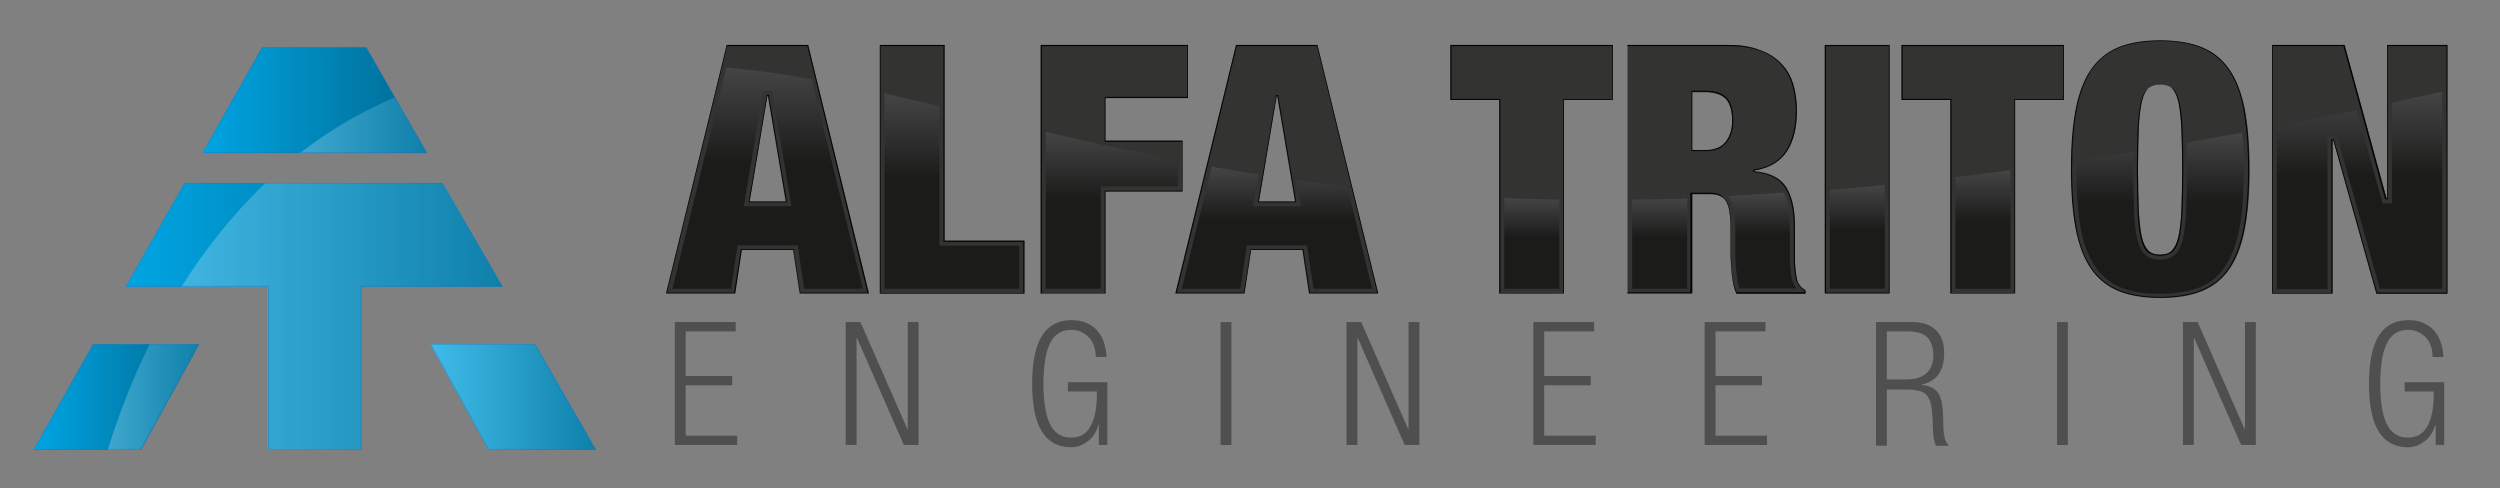 <?xml version="1.0" encoding="utf-8"?>
<!-- Generator: Adobe Illustrator 19.0.0, SVG Export Plug-In . SVG Version: 6.00 Build 0)  -->
<svg version="1.1" id="Layer_1" xmlns="http://www.w3.org/2000/svg" xmlns:xlink="http://www.w3.org/1999/xlink" x="0px" y="0px"
	 viewBox="0 0 645 126" enable-background="new 0 0 645 126" xml:space="preserve">
<rect x="0" y="0" width="645" height="126" fill="#808080" stroke="none"/>
<g>
	<g>
		<g>
			<path fill="#333332" d="M187.5,11.6h21l15.6,64.1h-17.8l-1.7-11.2h-13.3l-1.7,11.2h-17.8L187.5,11.6z M198.1,24.8h-0.2L193.4,52
				h9.3L198.1,24.8z"/>
			<path fill="#333332" d="M227,11.6h16.7v50.5h20.6v13.7H227V11.6z"/>
			<path fill="#333332" d="M268.5,11.6h38v13.7h-21.3v11h19.9v13.1h-19.9v26.4h-16.7V11.6z"/>
			<path fill="#333332" d="M318.9,11.6h21l15.6,64.1h-17.8l-1.7-11.2h-13.3l-1.7,11.2h-17.8L318.9,11.6z M329.5,24.8h-0.2L324.8,52
				h9.3L329.5,24.8z"/>
			<path fill="#333332" d="M386.8,25.8h-12.6V11.6h41.9v14.2h-12.6v49.9h-16.7V25.8z"/>
			<path fill="#333332" d="M419.9,11.6H446c3.2,0,5.9,0.4,8.1,1.3c2.2,0.8,4.1,2,5.5,3.5c1.4,1.5,2.4,3.3,3.1,5.4
				c0.6,2.1,0.9,4.4,0.9,6.8c0,4.3-0.9,7.8-2.6,10.4c-1.7,2.6-4.5,4.3-8.4,4.9v0.2c4,0.4,6.8,1.8,8.3,4.2c1.5,2.5,2.2,5.8,2.2,10.1
				V64c0,0.8,0,1.7,0,2.6c0,0.9,0,1.8,0.1,2.6c0.1,0.8,0.1,1.5,0.3,2.2c0.1,0.7,0.3,1.2,0.4,1.5c0.2,0.4,0.5,0.7,0.7,1
				c0.2,0.3,0.6,0.6,1.2,0.9v0.9h-17.8c-0.4-0.8-0.7-1.8-0.9-3c-0.2-1.1-0.4-2.3-0.4-3.4c-0.1-1.1-0.1-2.2-0.2-3.3c0-1,0-1.9,0-2.6
				v-4.3c0-1.8-0.1-3.3-0.3-4.5c-0.2-1.2-0.5-2.1-0.9-2.8c-0.4-0.7-1-1.2-1.7-1.4c-0.7-0.3-1.5-0.4-2.6-0.4h-4.4v25.7h-16.7V11.6z
				 M436.6,38.8h3.3c2.4,0,4.2-0.7,5.3-2.1c1.1-1.4,1.7-3.2,1.7-5.5c0-2.7-0.6-4.6-1.7-5.7c-1.1-1.1-2.9-1.7-5.4-1.7h-3.2V38.8z"/>
			<path fill="#333332" d="M470.8,11.6h16.7v64.1h-16.7V11.6z"/>
			<path fill="#333332" d="M503.2,25.8h-12.6V11.6h41.9v14.2h-12.6v49.9h-16.7V25.8z"/>
			<path fill="#333332" d="M534.4,43.7c0-6,0.4-11.1,1.2-15.3c0.8-4.2,2.1-7.7,3.9-10.3c1.8-2.7,4.2-4.6,7.1-5.8
				c2.9-1.2,6.5-1.8,10.8-1.8c4.3,0,7.8,0.6,10.8,1.8c2.9,1.2,5.3,3.2,7.1,5.8c1.8,2.7,3.1,6.1,3.9,10.3c0.8,4.2,1.2,9.3,1.2,15.3
				c0,6-0.4,11.1-1.2,15.3c-0.8,4.2-2.1,7.7-3.9,10.3c-1.8,2.7-4.2,4.6-7.1,5.8c-2.9,1.2-6.5,1.8-10.8,1.8c-4.3,0-7.8-0.6-10.8-1.8
				c-2.9-1.2-5.3-3.2-7.1-5.8c-1.8-2.7-3.1-6.1-3.9-10.3C534.8,54.8,534.4,49.7,534.4,43.7z M551.6,43.7c0,4.3,0.1,7.9,0.2,10.7
				c0.1,2.8,0.4,5.1,0.8,6.8c0.4,1.7,1,2.8,1.7,3.5c0.7,0.7,1.8,1,3,1c1.3,0,2.3-0.3,3-1c0.7-0.7,1.3-1.8,1.7-3.5
				c0.4-1.7,0.6-3.9,0.8-6.8c0.1-2.8,0.2-6.4,0.2-10.7s-0.1-7.9-0.2-10.7c-0.1-2.8-0.4-5.1-0.8-6.8c-0.4-1.7-1-2.8-1.7-3.5
				c-0.8-0.7-1.8-1-3-1c-1.3,0-2.3,0.3-3,1c-0.7,0.7-1.3,1.8-1.7,3.5c-0.4,1.7-0.6,3.9-0.8,6.8C551.7,35.8,551.6,39.4,551.6,43.7z"
				/>
			<path fill="#333332" d="M586.2,11.6h18.7l10.8,39.5h0.2V11.6h15.6v64.1h-18.3L602,36.2h-0.2v39.6h-15.6V11.6z"/>
		</g>
		<g opacity="0.9">
			<path fill="#4A494A" d="M174.1,83.1h15.7v2.4h-12.9V97h12v2.4h-12v13h13.3v2.4h-16.1V83.1z"/>
			<path fill="#4A494A" d="M218.2,83.1h3.8l12.1,27.6h0.1V83.1h2.8v31.7h-3.8l-12.1-27.6h-0.1v27.6h-2.8V83.1z"/>
			<path fill="#4A494A" d="M275.5,101v-2.4h10.2v16.2h-2.2v-5.2h-0.1c-0.5,1.8-1.4,3.2-2.7,4.2c-1.3,1-2.7,1.6-4.3,1.6
				c-3.3,0-5.8-1.3-7.5-3.9c-1.7-2.6-2.6-6.8-2.6-12.5c0-5.7,0.9-9.8,2.6-12.5c1.7-2.6,4.2-3.9,7.5-3.9c1.5,0,2.8,0.2,3.9,0.7
				c1.1,0.5,2,1.1,2.8,2c0.7,0.8,1.3,1.8,1.7,3c0.4,1.2,0.6,2.4,0.7,3.8h-2.8c0-0.9-0.1-1.9-0.4-2.7c-0.3-0.9-0.7-1.6-1.2-2.2
				c-0.5-0.6-1.2-1.1-2-1.5c-0.8-0.4-1.7-0.6-2.7-0.6c-1.1,0-2.1,0.2-3,0.7c-0.9,0.5-1.7,1.3-2.3,2.4c-0.6,1.1-1.1,2.6-1.4,4.3
				c-0.3,1.8-0.5,4-0.5,6.5c0,2.6,0.2,4.8,0.5,6.5c0.3,1.8,0.8,3.2,1.4,4.3c0.6,1.1,1.4,1.9,2.3,2.4c0.9,0.5,1.9,0.7,3,0.7
				c2.1,0,3.8-0.9,4.9-2.8s1.7-4.7,1.7-8.4V101H275.5z"/>
			<path fill="#4A494A" d="M314.9,83.1h2.8v31.7h-2.8V83.1z"/>
			<path fill="#4A494A" d="M347.4,83.1h3.8l12.1,27.6h0.1V83.1h2.8v31.7h-3.8l-12.1-27.6h-0.1v27.6h-2.8V83.1z"/>
			<path fill="#4A494A" d="M395.6,83.1h15.7v2.4h-12.9V97h12v2.4h-12v13h13.3v2.4h-16.1V83.1z"/>
			<path fill="#4A494A" d="M439.8,83.1h15.7v2.4h-12.9V97h12v2.4h-12v13h13.3v2.4h-16.1V83.1z"/>
			<path fill="#4A494A" d="M483.9,83.1h9.5c2.7,0,4.7,0.7,6.1,2.1c1.4,1.4,2.1,3.3,2.1,5.9c0,0.9-0.1,1.9-0.3,2.8
				c-0.2,0.9-0.5,1.7-1,2.4c-0.4,0.7-1,1.3-1.8,1.8c-0.7,0.5-1.6,0.9-2.7,1.1v0.1c2,0.2,3.4,0.9,4.2,2c0.8,1.2,1.2,3,1.3,5.5
				l0.1,3.5c0,0.9,0.1,1.7,0.3,2.5c0.1,0.8,0.5,1.5,1.1,2.2h-3.3c-0.3-0.6-0.5-1.2-0.6-2c-0.1-0.8-0.2-1.6-0.2-2.4l-0.1-2.7
				c-0.1-1.4-0.2-2.6-0.4-3.5c-0.2-0.9-0.5-1.7-1-2.3c-0.5-0.6-1.1-1-1.9-1.2c-0.8-0.2-1.8-0.4-3.1-0.4h-5.4v14.5h-2.8V83.1z
				 M486.8,97.9h4.9c2.3,0,4-0.5,5.2-1.5c1.2-1,1.9-2.6,1.9-4.7c0-2-0.5-3.5-1.5-4.6c-1-1.1-2.8-1.6-5.3-1.6h-5.2V97.9z"/>
			<path fill="#4A494A" d="M530.7,83.1h2.8v31.7h-2.8V83.1z"/>
			<path fill="#4A494A" d="M563.2,83.1h3.8l12.1,27.6h0.1V83.1h2.8v31.7h-3.8l-12.1-27.6H566v27.6h-2.8V83.1z"/>
			<path fill="#4A494A" d="M620.4,101v-2.4h10.2v16.2h-2.2v-5.2h-0.1c-0.5,1.8-1.4,3.2-2.7,4.2c-1.3,1-2.7,1.6-4.3,1.6
				c-3.3,0-5.8-1.3-7.5-3.9c-1.7-2.6-2.6-6.8-2.6-12.5c0-5.7,0.9-9.8,2.6-12.5c1.7-2.6,4.2-3.9,7.5-3.9c1.5,0,2.8,0.2,3.9,0.7
				c1.1,0.5,2,1.1,2.8,2c0.7,0.8,1.3,1.8,1.7,3c0.4,1.2,0.6,2.4,0.7,3.8h-2.8c0-0.9-0.1-1.9-0.4-2.7c-0.3-0.9-0.7-1.6-1.2-2.2
				c-0.5-0.6-1.2-1.1-2-1.5c-0.8-0.4-1.7-0.6-2.7-0.6c-1.1,0-2.1,0.2-3,0.7c-0.9,0.5-1.7,1.3-2.3,2.4c-0.6,1.1-1.1,2.6-1.4,4.3
				c-0.3,1.8-0.5,4-0.5,6.5c0,2.6,0.2,4.8,0.5,6.5c0.3,1.8,0.8,3.2,1.4,4.3c0.6,1.1,1.4,1.9,2.3,2.4c0.9,0.5,1.9,0.7,3,0.7
				c2.1,0,3.8-0.9,4.9-2.8c1.1-1.9,1.7-4.7,1.7-8.4V101H620.4z"/>
		</g>
		<linearGradient id="SVGID_1_" gradientUnits="userSpaceOnUse" x1="198.034" y1="74.516" x2="198.034" y2="17.403">
			<stop  offset="0.569" style="stop-color:#000000"/>
			<stop  offset="1" style="stop-color:#58595B"/>
		</linearGradient>
		<path opacity="0.47" fill="url(#SVGID_1_)" d="M190.3,63.3h15.5l1.7,11.2h15.1l-13.2-54.1c-7.3-1.3-14.6-2.3-22-3l-13.9,57.1h15.1
			L190.3,63.3z M196.9,23.5h2.3l5,29.7h-12.3L196.9,23.5z"/>
		<linearGradient id="SVGID_2_" gradientUnits="userSpaceOnUse" x1="245.593" y1="74.516" x2="245.593" y2="24.144">
			<stop  offset="0.569" style="stop-color:#000000"/>
			<stop  offset="1" style="stop-color:#58595B"/>
		</linearGradient>
		<path opacity="0.47" fill="url(#SVGID_2_)" d="M263,63.4h-20.6v-36c-4.8-1.1-9.5-2.2-14.2-3.3v50.4H263V63.4z"/>
		<linearGradient id="SVGID_3_" gradientUnits="userSpaceOnUse" x1="286.865" y1="74.516" x2="286.865" y2="34.026">
			<stop  offset="0.569" style="stop-color:#000000"/>
			<stop  offset="1" style="stop-color:#58595B"/>
		</linearGradient>
		<path opacity="0.47" fill="url(#SVGID_3_)" d="M284,48.1h19.9v-6.7c-6.5-1.3-12.8-2.6-18.9-3.9h-1v-0.2c-4.8-1.1-9.6-2.2-14.2-3.3
			v40.5H284V48.1z"/>
		<linearGradient id="SVGID_4_" gradientUnits="userSpaceOnUse" x1="329.441" y1="74.516" x2="329.441" y2="43.045">
			<stop  offset="0.569" style="stop-color:#000000"/>
			<stop  offset="1" style="stop-color:#58595B"/>
		</linearGradient>
		<path opacity="0.47" fill="url(#SVGID_4_)" d="M321.7,63.3h15.5l1.7,11.2H354l-6.4-26.4c-4.5-0.5-8.8-1-13.1-1.6l1.1,6.7h-12.3
			l1.4-8.2c-4.1-0.6-8.1-1.3-12.1-2l-7.7,31.5H320L321.7,63.3z"/>
		<linearGradient id="SVGID_5_" gradientUnits="userSpaceOnUse" x1="395.187" y1="74.516" x2="395.187" y2="51.128">
			<stop  offset="0.569" style="stop-color:#000000"/>
			<stop  offset="1" style="stop-color:#58595B"/>
		</linearGradient>
		<path opacity="0.47" fill="url(#SVGID_5_)" d="M402.3,51.5c-4.8-0.1-9.6-0.2-14.2-0.4v23.4h14.2V51.5z"/>
		<g>
			<linearGradient id="SVGID_6_" gradientUnits="userSpaceOnUse" x1="454.745" y1="74.516" x2="454.745" y2="49.863">
				<stop  offset="0.569" style="stop-color:#000000"/>
				<stop  offset="1" style="stop-color:#58595B"/>
			</linearGradient>
			<path opacity="0.47" fill="url(#SVGID_6_)" d="M446.3,51.2c0.5,0.8,0.9,2,1.1,3.3c0.2,1.3,0.3,2.8,0.3,4.7v4.3c0,0.6,0,1.5,0,2.5
				c0,1,0.1,2.1,0.2,3.2c0.1,1.1,0.2,2.2,0.4,3.3c0.1,0.7,0.3,1.4,0.5,1.9h14.7c-0.2-0.3-0.4-0.6-0.6-0.9l-0.1-0.1
				c-0.2-0.5-0.4-1.1-0.6-1.9c-0.1-0.7-0.2-1.5-0.3-2.3c-0.1-0.8-0.1-1.7-0.1-2.7v-8.1c0-3.6-0.5-6.5-1.6-8.7
				c-4.9,0.3-9.7,0.6-14.4,0.9C446.1,50.9,446.2,51.1,446.3,51.2z"/>
			<linearGradient id="SVGID_7_" gradientUnits="userSpaceOnUse" x1="428.24" y1="74.516" x2="428.24" y2="51.16">
				<stop  offset="0.569" style="stop-color:#000000"/>
				<stop  offset="1" style="stop-color:#58595B"/>
			</linearGradient>
			<path opacity="0.47" fill="url(#SVGID_7_)" d="M435.3,51.2c-4.8,0.2-9.6,0.3-14.2,0.3v23h14.2V51.2z"/>
		</g>
		<linearGradient id="SVGID_8_" gradientUnits="userSpaceOnUse" x1="479.167" y1="74.516" x2="479.167" y2="47.68">
			<stop  offset="0.569" style="stop-color:#000000"/>
			<stop  offset="1" style="stop-color:#58595B"/>
		</linearGradient>
		<path opacity="0.47" fill="url(#SVGID_8_)" d="M472.1,49v25.5h14.2V47.7C481.4,48.2,476.7,48.6,472.1,49z"/>
		<linearGradient id="SVGID_9_" gradientUnits="userSpaceOnUse" x1="511.592" y1="74.516" x2="511.592" y2="43.887">
			<stop  offset="0.569" style="stop-color:#000000"/>
			<stop  offset="1" style="stop-color:#58595B"/>
		</linearGradient>
		<path opacity="0.47" fill="url(#SVGID_9_)" d="M504.5,45.7v28.8h14.2V43.9C513.9,44.5,509.1,45.1,504.5,45.7z"/>
		<linearGradient id="SVGID_10_" gradientUnits="userSpaceOnUse" x1="557.307" y1="75.773" x2="557.307" y2="34.231">
			<stop  offset="0.569" style="stop-color:#000000"/>
			<stop  offset="1" style="stop-color:#58595B"/>
		</linearGradient>
		<path opacity="0.47" fill="url(#SVGID_10_)" d="M564.2,43.7c0,4.3-0.1,7.9-0.2,10.8c-0.1,2.9-0.4,5.3-0.8,7
			c-0.5,2-1.1,3.3-2.1,4.2c-1,0.9-2.3,1.3-3.8,1.3c-1.6,0-2.9-0.4-3.8-1.3c-1-0.8-1.6-2.2-2.1-4.2c-0.4-1.7-0.7-4.1-0.8-7
			c-0.1-2.8-0.2-6.5-0.2-10.8c0-1.6,0-3.1,0-4.5c-5,0.8-9.9,1.6-14.7,2.3c0,0.7,0,1.5,0,2.2c0,5.9,0.4,11,1.1,15.1
			c0.7,4,2,7.3,3.7,9.9c1.6,2.4,3.8,4.3,6.5,5.4c2.8,1.2,6.2,1.7,10.3,1.7c4.1,0,7.5-0.6,10.3-1.7c2.7-1.1,4.9-2.9,6.5-5.4
			c1.7-2.5,2.9-5.8,3.7-9.9c0.8-4.1,1.1-9.2,1.1-15.1c0-3.5-0.1-6.6-0.4-9.5c-4.9,0.9-9.7,1.8-14.4,2.6
			C564.2,38.9,564.2,41.2,564.2,43.7z"/>
		<linearGradient id="SVGID_11_" gradientUnits="userSpaceOnUse" x1="608.863" y1="74.516" x2="608.863" y2="23.589">
			<stop  offset="0.569" style="stop-color:#000000"/>
			<stop  offset="1" style="stop-color:#58595B"/>
		</linearGradient>
		<path opacity="0.47" fill="url(#SVGID_11_)" d="M617.1,26.5v26h-2.4l-6.6-24.1c-7,1.5-13.9,2.9-20.7,4.2v42h13.1V34.9h2.4
			l11.1,39.6h16.1V23.6C625.8,24.6,621.5,25.5,617.1,26.5z"/>
		<g opacity="0.9">
			<g>
				<path d="M208.3,11.9l15.5,63.6h-17.3l-1.7-11l0-0.2h-0.2h-13.3h-0.2l0,0.2l-1.7,11h-17.3l15.5-63.6H208.3 M193.1,52.2h0.3h9.3
					h0.3l0-0.3l-4.6-27.2l0-0.2h-0.2h-0.2h-0.2l0,0.2l-4.6,27.2L193.1,52.2 M208.5,11.6h-21l-15.6,64.1h17.8l1.7-11.2h13.3l1.7,11.2
					h17.8L208.5,11.6L208.5,11.6z M193.4,52l4.6-27.2h0.2l4.6,27.2H193.4L193.4,52z"/>
			</g>
			<g>
				<path d="M243.4,11.9v50.2v0.3h0.3H264v13.2h-36.8V11.9H243.4 M243.7,11.6H227v64.1h37.3V62.1h-20.6V11.6L243.7,11.6z"/>
			</g>
			<g>
				<path d="M306.3,11.9V25h-21H285v0.3v11v0.3h0.3h19.7v12.6h-19.7H285v0.3v26.2h-16.2V11.9H306.3 M306.5,11.6h-38v64.1h16.7V49.4
					h19.9V36.3h-19.9v-11h21.3V11.6L306.5,11.6z"/>
			</g>
			<g>
				<path d="M339.8,11.9l15.5,63.6H338l-1.7-11l0-0.2h-0.2h-13.3h-0.2l0,0.2l-1.7,11h-17.3l15.5-63.6H339.8 M324.5,52.2h0.3h9.3h0.3
					l0-0.3l-4.6-27.2l0-0.2h-0.2h-0.2h-0.2l0,0.2l-4.6,27.2L324.5,52.2 M339.9,11.6h-21l-15.6,64.1h17.8l1.7-11.2h13.3l1.7,11.2
					h17.8L339.9,11.6L339.9,11.6z M324.8,52l4.6-27.2h0.2l4.6,27.2H324.8L324.8,52z"/>
			</g>
			<g>
				<path d="M415.9,11.9v13.7h-12.3h-0.3v0.3v49.7h-16.2V25.8v-0.3h-0.3h-12.3V11.9H415.9 M416.1,11.6h-41.9v14.2h12.6v49.9h16.7
					V25.8h12.6V11.6L416.1,11.6z"/>
			</g>
			<g>
				<path d="M446,11.9c3.1,0,5.8,0.4,8,1.2c2.2,0.8,4,2,5.4,3.5c1.4,1.5,2.4,3.3,3,5.3c0.6,2.1,0.9,4.3,0.9,6.8
					c0,4.2-0.9,7.7-2.6,10.3c-1.7,2.6-4.4,4.2-8.2,4.7l-0.2,0V44v0.2v0.2l0.2,0c3.9,0.4,6.6,1.7,8.1,4.1c1.5,2.4,2.2,5.8,2.2,10V64
					v2.6c0,0.9,0,1.8,0.1,2.6c0.1,0.8,0.2,1.6,0.3,2.2c0.1,0.7,0.3,1.2,0.5,1.6c0.2,0.4,0.5,0.7,0.7,1c0.2,0.3,0.6,0.6,1.1,0.9v0.5
					h-17.4c-0.4-0.8-0.7-1.7-0.9-2.8c-0.2-1.1-0.4-2.3-0.4-3.4c-0.1-1.2-0.1-2.2-0.2-3.3c0-1,0-1.9,0-2.6v-4.3
					c0-1.8-0.1-3.3-0.3-4.5c-0.2-1.2-0.5-2.2-1-2.9c-0.5-0.7-1.1-1.2-1.8-1.5c-0.7-0.3-1.6-0.4-2.7-0.4h-4.4h-0.3v0.3v25.4h-16.2
					V11.9H446 M436.3,39h0.3h3.3c2.5,0,4.3-0.7,5.5-2.2c1.2-1.4,1.8-3.4,1.8-5.7c0-2.7-0.6-4.7-1.7-5.9c-1.2-1.2-3-1.8-5.6-1.8h-3.2
					h-0.3v0.3v15.1V39 M446,11.6h-26.1v64.1h16.7V50.1h4.4c1,0,1.9,0.1,2.6,0.4c0.7,0.3,1.3,0.7,1.7,1.4c0.4,0.7,0.8,1.6,0.9,2.8
					c0.2,1.2,0.3,2.7,0.3,4.5v4.3c0,0.7,0,1.5,0,2.6c0,1,0.1,2.1,0.2,3.3c0.1,1.1,0.2,2.3,0.4,3.4c0.2,1.1,0.5,2.1,0.9,3h17.8v-0.9
					c-0.5-0.3-0.9-0.6-1.2-0.9c-0.2-0.3-0.5-0.7-0.7-1c-0.2-0.4-0.3-0.9-0.4-1.5c-0.1-0.7-0.2-1.4-0.3-2.2c-0.1-0.8-0.1-1.7-0.1-2.6
					s0-1.8,0-2.6v-5.5c0-4.3-0.7-7.7-2.2-10.1c-1.5-2.5-4.3-3.9-8.3-4.2V44c3.8-0.6,6.6-2.2,8.4-4.9c1.7-2.6,2.6-6.1,2.6-10.4
					c0-2.5-0.3-4.7-0.9-6.8c-0.6-2.1-1.6-3.9-3.1-5.4c-1.4-1.5-3.2-2.7-5.5-3.5C451.9,12.1,449.2,11.6,446,11.6L446,11.6z
					 M436.6,38.8V23.7h3.2c2.5,0,4.3,0.6,5.4,1.7c1.1,1.1,1.7,3.1,1.7,5.7c0,2.3-0.6,4.1-1.7,5.5c-1.1,1.4-2.9,2.1-5.3,2.1H436.6
					L436.6,38.8z"/>
			</g>
			<g>
				<path d="M487.3,11.9v63.6h-16.2V11.9H487.3 M487.5,11.6h-16.7v64.1h16.7V11.6L487.5,11.6z"/>
			</g>
			<g>
				<path d="M532.3,11.9v13.7h-12.3h-0.3v0.3v49.7h-16.2V25.8v-0.3h-0.3h-12.3V11.9H532.3 M532.5,11.6h-41.9v14.2h12.6v49.9h16.7
					V25.8h12.6V11.6L532.5,11.6z"/>
			</g>
			<g>
				<path d="M557.3,10.6c4.2,0,7.8,0.6,10.7,1.8c2.9,1.2,5.2,3.1,7,5.7c1.8,2.6,3.1,6.1,3.8,10.2c0.8,4.2,1.2,9.3,1.2,15.3
					c0,5.9-0.4,11.1-1.2,15.3c-0.8,4.2-2.1,7.6-3.8,10.2c-1.8,2.6-4.1,4.5-7,5.7c-2.9,1.2-6.5,1.8-10.7,1.8c-4.2,0-7.8-0.6-10.7-1.8
					c-2.9-1.2-5.2-3.1-7-5.7c-1.8-2.6-3.1-6.1-3.8-10.2c-0.8-4.2-1.2-9.3-1.2-15.3c0-5.9,0.4-11.1,1.2-15.3
					c0.8-4.2,2.1-7.6,3.8-10.2c1.8-2.6,4.1-4.5,7-5.7C549.5,11.3,553.1,10.6,557.3,10.6 M557.3,66c1.3,0,2.4-0.4,3.2-1
					c0.8-0.7,1.4-1.9,1.8-3.6c0.4-1.7,0.6-4,0.8-6.8c0.1-2.8,0.2-6.5,0.2-10.7c0-4.3-0.1-7.9-0.2-10.7c-0.1-2.8-0.4-5.1-0.8-6.8
					c-0.4-1.7-1-2.9-1.8-3.6c-0.8-0.7-1.9-1-3.2-1c-1.3,0-2.4,0.4-3.2,1.1c-0.8,0.7-1.4,1.9-1.8,3.6c-0.4,1.7-0.6,4-0.8,6.8
					c-0.1,2.8-0.2,6.4-0.2,10.7c0,4.3,0.1,7.9,0.2,10.7c0.1,2.8,0.4,5.1,0.8,6.8c0.4,1.7,1,2.9,1.8,3.6C554.9,65.6,556,66,557.3,66
					 M557.3,10.4c-4.3,0-7.8,0.6-10.8,1.8c-2.9,1.2-5.3,3.2-7.1,5.8c-1.8,2.7-3.1,6.1-3.9,10.3c-0.8,4.2-1.2,9.3-1.2,15.3
					c0,6,0.4,11.1,1.2,15.3c0.8,4.2,2.1,7.7,3.9,10.3c1.8,2.7,4.2,4.6,7.1,5.8c2.9,1.2,6.5,1.8,10.8,1.8c4.3,0,7.8-0.6,10.8-1.8
					c2.9-1.2,5.3-3.2,7.1-5.8c1.8-2.7,3.1-6.1,3.9-10.3c0.8-4.2,1.2-9.3,1.2-15.3c0-6-0.4-11.1-1.2-15.3c-0.8-4.2-2.1-7.7-3.9-10.3
					c-1.8-2.7-4.2-4.6-7.1-5.8C565.2,11,561.6,10.4,557.3,10.4L557.3,10.4z M557.3,65.7c-1.3,0-2.3-0.3-3-1
					c-0.7-0.7-1.3-1.8-1.7-3.5c-0.4-1.7-0.6-3.9-0.8-6.8c-0.1-2.8-0.2-6.4-0.2-10.7c0-4.3,0.1-7.9,0.2-10.7c0.1-2.8,0.4-5.1,0.8-6.8
					c0.4-1.7,1-2.8,1.7-3.5c0.7-0.7,1.8-1,3-1c1.3,0,2.3,0.3,3,1c0.7,0.7,1.3,1.8,1.7,3.5c0.4,1.7,0.6,3.9,0.8,6.8
					c0.1,2.8,0.2,6.4,0.2,10.7c0,4.3-0.1,7.9-0.2,10.7c-0.1,2.8-0.4,5.1-0.8,6.8c-0.4,1.7-1,2.8-1.7,3.5
					C559.6,65.4,558.6,65.7,557.3,65.7L557.3,65.7z"/>
			</g>
			<g>
				<path d="M631.2,11.9v63.6h-17.9l-11.1-39.4l-0.1-0.2H602h-0.2h-0.3v0.3v39.4h-15.1V11.9h18.2l10.7,39.3l0.1,0.2h0.2h0.2h0.3
					v-0.3V11.9H631.2 M631.5,11.6h-15.6v39.5h-0.2l-10.8-39.5h-18.7v64.1h15.6V36.2h0.2l11.1,39.6h18.3V11.6L631.5,11.6z"/>
			</g>
		</g>
	</g>
	<g>
		<linearGradient id="SVGID_12_" gradientUnits="userSpaceOnUse" x1="32.386" y1="81.645" x2="129.613" y2="81.645">
			<stop  offset="0" style="stop-color:#00A5E3"/>
			<stop  offset="1" style="stop-color:#006991"/>
		</linearGradient>
		<path fill="url(#SVGID_12_)" d="M114.2,47.2H47.6L32.4,74h36.7v42.1h24.2V74h36.4L114.2,47.2z"/>
		<linearGradient id="SVGID_13_" gradientUnits="userSpaceOnUse" x1="52.194" y1="25.857" x2="110.165" y2="25.857">
			<stop  offset="0" style="stop-color:#00A5E3"/>
			<stop  offset="1" style="stop-color:#006991"/>
		</linearGradient>
		<path fill="url(#SVGID_13_)" d="M94.5,12.2H67.6L52.2,39.5h58L94.5,12.2z"/>
		<linearGradient id="SVGID_14_" gradientUnits="userSpaceOnUse" x1="110.99" y1="102.458" x2="153.766" y2="102.458">
			<stop  offset="0" style="stop-color:#00A5E3"/>
			<stop  offset="1" style="stop-color:#006991"/>
		</linearGradient>
		<path fill="url(#SVGID_14_)" d="M138.1,88.8H111l15,27.3h27.8L138.1,88.8z"/>
		<linearGradient id="SVGID_15_" gradientUnits="userSpaceOnUse" x1="8.592" y1="102.458" x2="51.368" y2="102.458">
			<stop  offset="0" style="stop-color:#00A5E3"/>
			<stop  offset="1" style="stop-color:#006991"/>
		</linearGradient>
		<path fill="url(#SVGID_15_)" d="M24,88.8L8.6,116.1h27.8l15-27.3H24z"/>
		<g opacity="0.28">
			<linearGradient id="SVGID_16_" gradientUnits="userSpaceOnUse" x1="46.857" y1="81.645" x2="129.613" y2="81.645">
				<stop  offset="0" style="stop-color:#FFFFFF"/>
				<stop  offset="1" style="stop-color:#38C6F4"/>
			</linearGradient>
			<path opacity="0.9" fill="url(#SVGID_16_)" d="M93.3,116.1V74h36.4l-15.4-26.8H68.5c-8.8,8.4-16,17.7-21.7,26.8h22.2v42.1H93.3z"
				/>
			<linearGradient id="SVGID_17_" gradientUnits="userSpaceOnUse" x1="77.367" y1="32.303" x2="110.165" y2="32.303">
				<stop  offset="0" style="stop-color:#FFFFFF"/>
				<stop  offset="1" style="stop-color:#38C6F4"/>
			</linearGradient>
			<path opacity="0.9" fill="url(#SVGID_17_)" d="M110.2,39.5l-8.3-14.4c-9.2,3.9-17.3,8.8-24.5,14.4H110.2z"/>
			<linearGradient id="SVGID_18_" gradientUnits="userSpaceOnUse" x1="110.99" y1="102.458" x2="153.766" y2="102.458">
				<stop  offset="0" style="stop-color:#FFFFFF"/>
				<stop  offset="1" style="stop-color:#38C6F4"/>
			</linearGradient>
			<polygon opacity="0.9" fill="url(#SVGID_18_)" points="111,88.8 126,116.1 153.8,116.1 138.1,88.8 			"/>
			<linearGradient id="SVGID_19_" gradientUnits="userSpaceOnUse" x1="27.822" y1="102.458" x2="51.368" y2="102.458">
				<stop  offset="0" style="stop-color:#FFFFFF"/>
				<stop  offset="1" style="stop-color:#38C6F4"/>
			</linearGradient>
			<path opacity="0.9" fill="url(#SVGID_19_)" d="M36.3,116.1l15-27.3H38.6c-5.6,11.4-9,21.4-10.8,27.3H36.3z"/>
		</g>
		<g opacity="0.43">
			<g opacity="0.9">
				<path fill="#2271B9" d="M114.1,47.4l15.1,26.3H93.3H93V74v41.9H69.4V74v-0.3h-0.3H32.8l14.9-26.3H114.1 M114.2,47.2H47.6
					L32.4,74h36.7v42.1h24.2V74h36.4L114.2,47.2L114.2,47.2z"/>
			</g>
			<g opacity="0.9">
				<path fill="#2271B9" d="M94.3,12.4l15.4,26.8H52.6l15.2-26.8H94.3 M94.5,12.2H67.6L52.2,39.5h58L94.5,12.2L94.5,12.2z"/>
			</g>
			<g opacity="0.9">
				<path fill="#2271B9" d="M137.9,89l15.4,26.8h-27.2L111.4,89H137.9 M138.1,88.8H111l15,27.3h27.8L138.1,88.8L138.1,88.8z"/>
			</g>
			<g opacity="0.9">
				<path fill="#2271B9" d="M50.9,89l-14.7,26.8H9L24.2,89H50.9 M51.4,88.8H24L8.6,116.1h27.8L51.4,88.8L51.4,88.8z"/>
			</g>
		</g>
	</g>
</g>
</svg>

